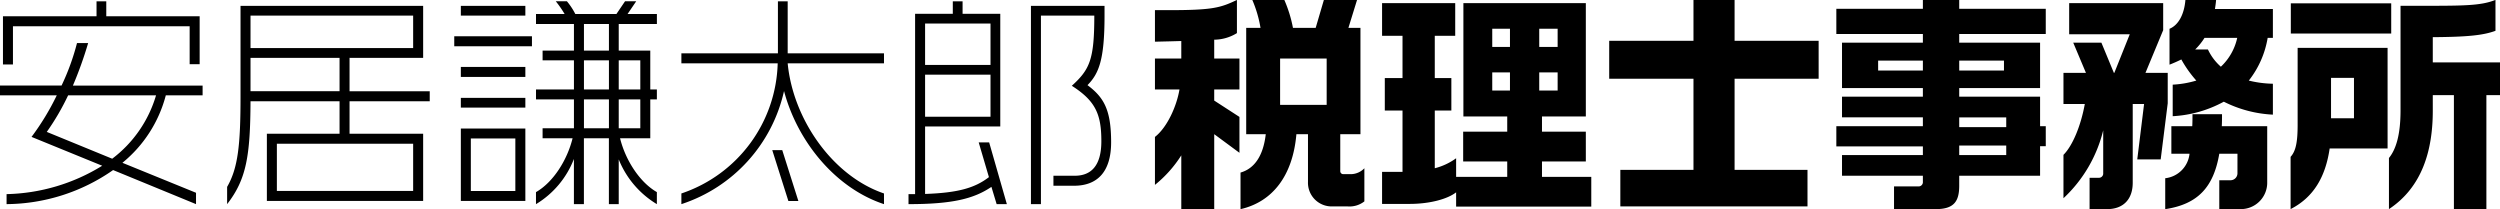 <svg xmlns="http://www.w3.org/2000/svg" width="396.25" height="33.156" viewBox="0 0 396.25 33.156">
  <defs>
    <style>
      .cls-1 {
        fill-rule: evenodd;
      }
    </style>
  </defs>
  <path id="logo1_2.svg" class="cls-1" d="M63.176,42.96v-7.6h-14.8V32.987H46.831v2.376H32V43h1.584V36.947H61.591V42.96h1.584Zm0.468,4.932V46.344H43.087A61.762,61.762,0,0,0,45.5,39.611H43.735a36.988,36.988,0,0,1-2.448,6.732H31.53v1.548h9a40,40,0,0,1-4,6.588l11.2,4.572a30.051,30.051,0,0,1-15.157,4.5v1.584a29.807,29.807,0,0,0,16.885-5.4l13.141,5.4v-1.8L50.935,58.584a20.451,20.451,0,0,0,6.876-10.693h5.832Zm-7.38,0a19.45,19.45,0,0,1-6.948,10.045L38.946,53.688a38.392,38.392,0,0,0,3.384-5.8H56.263Zm43.38,0.936V47.244H86.935V41.988L86.9,41.952H98.6V33.707H69.654V48.072c0,7.7-.4,11.341-2.124,14.329v2.736c3.06-3.924,3.672-7.668,3.708-16.309H85.351v5.148H73.83V64.633H98.6V53.976H86.935V48.828H99.644ZM97.015,40.4H71.238V35.255H97.015V40.4Zm-11.665,6.84H71.238V41.952H85.351v5.292Zm11.665,15.8h-21.6V55.56h21.6v7.488Zm38.629,2.088V63.229c-2.773-1.584-5-5.148-5.833-8.532H134.6V48.54h1.045V46.956H134.6V40.8h-5V36.587h6.049V35H131l1.368-2.016H130.6L129.235,35h-6.516a10.869,10.869,0,0,0-1.332-2.016h-1.764a17.046,17.046,0,0,1,1.4,2.016h-4.536v1.584H122.5V40.8h-4.968v1.548H122.5v4.608h-6.012V48.54H122.5v4.572h-4.968V54.7h4.752c-0.828,3.384-3.024,6.948-5.8,8.532v1.908a14.412,14.412,0,0,0,6.012-7.164v7.164h1.584V54.7h3.96V65.137H129.6V58.044A14.627,14.627,0,0,0,135.644,65.137ZM114.8,35.255V33.707H104.574v1.548H114.8Zm1.045,4.86V38.531H103.53v1.584h12.313Zm-1.045,4.86V43.392H104.574v1.584H114.8Zm0,4.86V48.288H104.574v1.548H114.8Zm0,14.8V53.148H104.574V64.633H114.8ZM128.047,40.8h-3.96V36.587h3.96V40.8Zm4.968,6.156H129.6V42.348h3.42v4.608Zm-4.968,0h-3.96V42.348h3.96v4.608Zm4.968,6.156H129.6V48.54h3.42v4.572Zm-4.968,0h-3.96V48.54h3.96v4.572Zm-14.833,9.937h-7.056V54.732h7.056v8.316Zm58.43,2.088V63.445c-8.245-2.808-14.437-11.881-15.265-20.629h15.265V41.232H156.379V32.987h-1.548v8.244h-15.3v1.584h15.265A22.389,22.389,0,0,1,139.53,63.445v1.692A24.462,24.462,0,0,0,155.8,47.208C157.927,55.236,163.975,62.617,171.644,65.137Zm-13.573-.5-2.556-8.065h-1.584l2.556,8.065h1.584Zm49.573-9.288c0-5.184-1.153-7.128-3.745-9.072,1.8-1.836,2.7-4,2.7-11.016V33.707H194.935v31.43h1.584V35.255h8.46c0,6.984-.72,8.532-3.564,11.124,3.78,2.412,4.68,4.536,4.68,8.785,0,3.888-1.62,5.472-4.212,5.472H198.5v1.584h3.276C205.447,62.221,207.644,60.024,207.644,55.344Zm-16.525,9.793-2.808-9.793h-1.657l1.621,5.508c-2.2,1.692-4.825,2.484-10.117,2.664V52.824h11.917V34.967H184.1v-1.98H182.55v1.98h-5.976V63.553H175.53v1.584c6.876,0,10.332-.828,13.141-2.736l0.828,2.736h1.62Zm-2.592-22.069H178.158V36.515h10.369v6.552Zm0,8.208H178.158v-6.66h10.369v6.66ZM247.784,64.7V59.448a3.011,3.011,0,0,1-2.053.936h-1.3a0.471,0.471,0,0,1-.468-0.432v-5.9h3.2V37.2h-1.909l1.369-4.428h-5.257l-1.3,4.428h-3.6a20.769,20.769,0,0,0-1.368-4.428h-5.076a19.008,19.008,0,0,1,1.3,4.428h-2.268V54.048h3.1c-0.4,3.492-1.836,5.472-4,6.084v5.8c5.04-1.152,8.28-5.256,8.856-11.881h1.836v7.56A3.752,3.752,0,0,0,242.6,65.5h2.556A3.821,3.821,0,0,0,247.784,64.7Zm-19.8-7.7V51.312l-4-2.592V46.956h4v-4.9h-4V39.071a6.9,6.9,0,0,0,3.6-1.044V32.771c-2.629,1.26-3.889,1.62-10.873,1.62H214.59v5c1.584-.036,2.988-0.072,4.176-0.108V42.06H214.59v4.9h3.888c-0.432,2.592-1.908,5.976-3.888,7.524v7.6a19.278,19.278,0,0,0,4.176-4.68v8.532h5.22V54.048Zm13.824-7.6h-7.38V42.06h7.38V49.4Zm41.941,16.129V60.817h-7.813V58.368h6.949V53.652h-6.949V51.24h6.949V33.275H263.479V51.24h6.948v2.412h-6.984v4.716h6.984v2.448h-8.1V57.864a9.829,9.829,0,0,1-3.384,1.584V50.3h2.628V45.156h-2.628v-6.7h3.24V33.275H250.59v5.184h3.24v6.7h-2.808V50.3h2.808v9.721h-3.24V65.1h4.356c3.276,0,6.048-.792,7.38-1.836v2.268h21.422Zm-5.329-25.309H275.5v-2.88h2.916v2.88Zm0,6.912H275.5v-2.88h2.916v2.88Zm-7.56-6.912h-2.808v-2.88h2.808v2.88Zm0,6.912h-2.808v-2.88h2.808v2.88Zm48.925-1.872V39.251H306.463v-6.48h-6.516v6.48H286.59v6.012h13.357V59.7H288.354v5.8h29.665V59.7H306.463V45.264h13.321Zm36,10.693V52.788h-0.9v-4.68H342.067V46.74h12.817v-7.2H342.067V38.171h13.717v-4H342.067v-1.4h-5.76v1.4H322.59v4h13.717v1.368H323.49v7.2h12.817v1.368H323.49v3.276h12.817v1.4H322.59v3.2h13.717V57.36H323.49v3.276h12.817v1.08a0.673,0.673,0,0,1-.684.612h-3.889v3.6h6.589c2.88,0,3.744-1.188,3.744-3.708V60.637h12.817v-4.68h0.9Zm-6.625-11.989h-7.092V42.384h7.092v1.584Zm0.36,8.965h-7.452V51.384h7.452v1.548Zm-13.212-8.965h-7.093V42.384h7.093v1.584ZM349.519,57.36h-7.452V55.848h7.452V57.36Zm42.265-6.408v-4.9a16.909,16.909,0,0,1-3.817-.5,14.915,14.915,0,0,0,2.989-6.768h0.828V34.211H382.6c0.072-.468.144-0.936,0.18-1.44h-4.86c-0.18,2.2-1.044,3.96-2.52,4.572v5.688c0.648-.252,1.3-0.54,1.872-0.828a18.2,18.2,0,0,0,2.376,3.348,15.863,15.863,0,0,1-3.744.648v5a18.992,18.992,0,0,0,8.1-2.3A19.309,19.309,0,0,0,391.784,50.952Zm-0.9,10.693V52.788h-7.2c0.036-.612.036-1.26,0.036-1.908h-4.68c0,0.648,0,1.3-.036,1.908h-3.312v4.356h2.88a4.363,4.363,0,0,1-3.852,3.888v4.9c5.22-.792,7.668-3.528,8.568-8.784h2.88V60.2a1.108,1.108,0,0,1-1.116,1.152h-1.764v4.572H386.6A4.182,4.182,0,0,0,390.884,61.645ZM375.115,49.152V44.328h-3.528l2.808-6.768V33.275h-14.9v4.932H369.1l-2.448,6.12h-0.072l-1.98-4.788h-4.464l2.016,4.788H358.59V49.26h3.384c-0.612,3.384-1.908,6.588-3.384,8.064V64.2a21.737,21.737,0,0,0,6.3-10.764v6.912a0.673,0.673,0,0,1-.684.612H362.73v4.968H365.5c2.592,0,4.068-1.584,4.068-4.176V49.26h1.8l-1.081,8.784H374Zm11.016-10.369a8.863,8.863,0,0,1-2.592,4.572,8.291,8.291,0,0,1-2.052-2.736h-2.016a10.006,10.006,0,0,0,1.476-1.836h5.184Zm41.653,9.073V42.672H417.127v-4c5.472-.036,7.992-0.288,9.937-1.008v-4.9c-2.233.9-4.825,0.936-11.305,0.936h-3.744V50.3c0,3.852-.72,6.156-1.836,7.524v8.1c5.22-3.456,6.948-9.216,6.948-15.589V47.856h3.348V65.929h5.148V47.856h2.161ZM410.539,38.1V33.311H394.626V38.1h15.913Zm-0.576,18.217V40.367H395.706v12.2c0,2.592-.252,4.14-1.116,5.076v8.28c3.672-1.872,5.544-5.148,6.192-9.613h9.181Zm-5.329-4.788H401V45.12h3.636v6.408Z" transform="translate(-31.531 -32.781)"/>
</svg>
